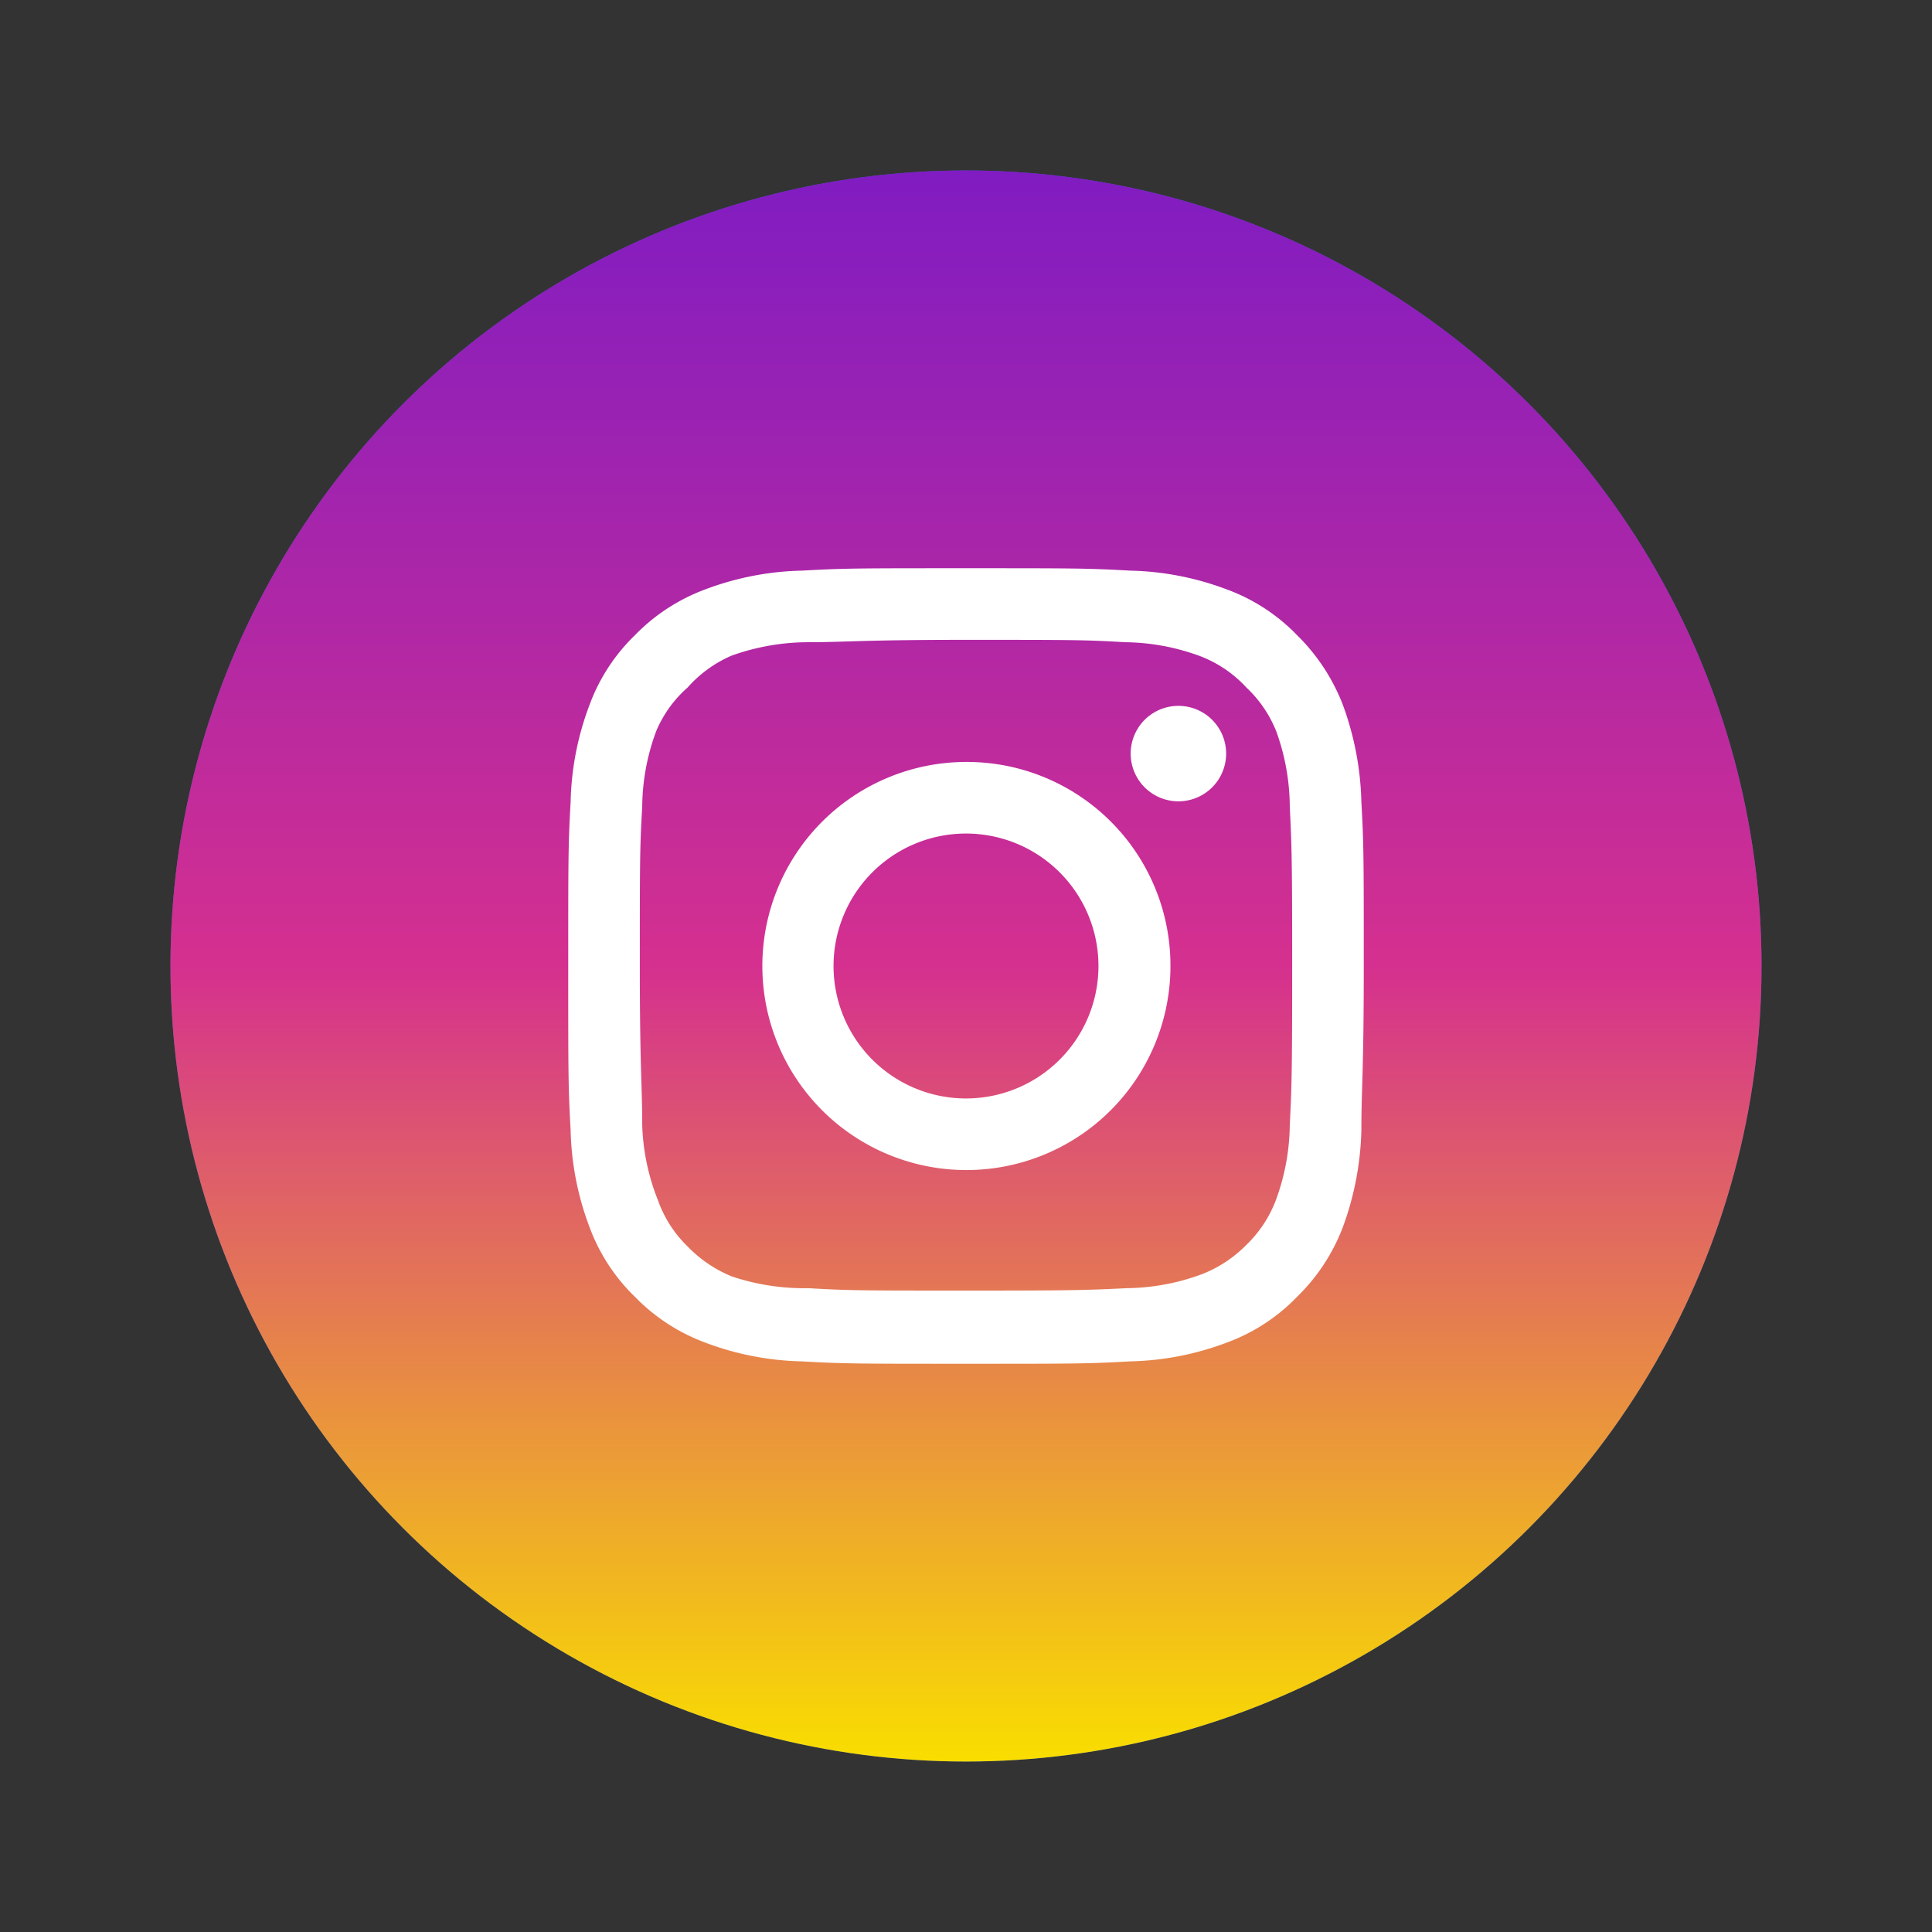 <svg width="68" height="68" fill="none" xmlns="http://www.w3.org/2000/svg"><rect width="100%" height="100%" fill="#333333" stroke="none"/><circle cx="34" cy="34" r="28" fill="#3764B9"/><circle cx="34" cy="34" r="28" fill="url(#paint0_linear_330_17958)"/><path d="M41.476 24.844a1.68 1.68 0 100 3.36 1.68 1.68 0 000-3.36zm6.44 3.388a10.626 10.626 0 00-.644-3.402 6.916 6.916 0 00-1.624-2.478 6.579 6.579 0 00-2.478-1.61 10.22 10.22 0 00-3.402-.658C38.284 20 37.808 20 34 20s-4.284 0-5.768.084a10.22 10.22 0 00-3.402.658 6.692 6.692 0 00-2.478 1.61 6.579 6.579 0 00-1.61 2.478 10.22 10.22 0 00-.658 3.402C20 29.716 20 30.192 20 34s0 4.284.084 5.768a10.22 10.22 0 00.658 3.402 6.579 6.579 0 001.61 2.478 6.692 6.692 0 002.478 1.61 10.22 10.22 0 003.402.658C29.716 48 30.192 48 34 48s4.284 0 5.768-.084a10.22 10.22 0 003.402-.658 6.579 6.579 0 002.478-1.61 6.79 6.79 0 001.624-2.478c.4-1.091.617-2.24.644-3.402 0-1.484.084-1.96.084-5.768s0-4.284-.084-5.768zM45.396 39.6a7.853 7.853 0 01-.476 2.604 4.284 4.284 0 01-1.05 1.61 4.466 4.466 0 01-1.61 1.05 7.853 7.853 0 01-2.604.476c-1.4.07-1.918.084-5.6.084-3.682 0-4.2 0-5.6-.084a8.021 8.021 0 01-2.716-.42 4.578 4.578 0 01-1.54-1.05 4.2 4.2 0 01-1.036-1.61 7.756 7.756 0 01-.56-2.66c0-1.4-.084-1.918-.084-5.6 0-3.682 0-4.2.084-5.6a7.756 7.756 0 01.49-2.66A4.2 4.2 0 0124.2 24.2a4.395 4.395 0 011.54-1.12 8.023 8.023 0 012.66-.476c1.4 0 1.918-.084 5.6-.084 3.682 0 4.2 0 5.6.084a7.84 7.84 0 012.604.476c.636.236 1.207.62 1.666 1.12.459.43.817.956 1.05 1.54.311.853.472 1.753.476 2.66.07 1.4.084 1.918.084 5.6 0 3.682-.014 4.2-.084 5.6zM34 26.818A7.182 7.182 0 1041.196 34 7.166 7.166 0 0034 26.818zm0 11.844a4.662 4.662 0 110-9.324 4.662 4.662 0 010 9.324z" fill="#fff"/><defs><linearGradient id="paint0_linear_330_17958" x1="34" y1="6" x2="34" y2="62" gradientUnits="userSpaceOnUse"><stop stop-color="#801CC2"/><stop offset=".5" stop-color="#D5308F"/><stop offset="1" stop-color="#F9DE00"/></linearGradient></defs></svg>